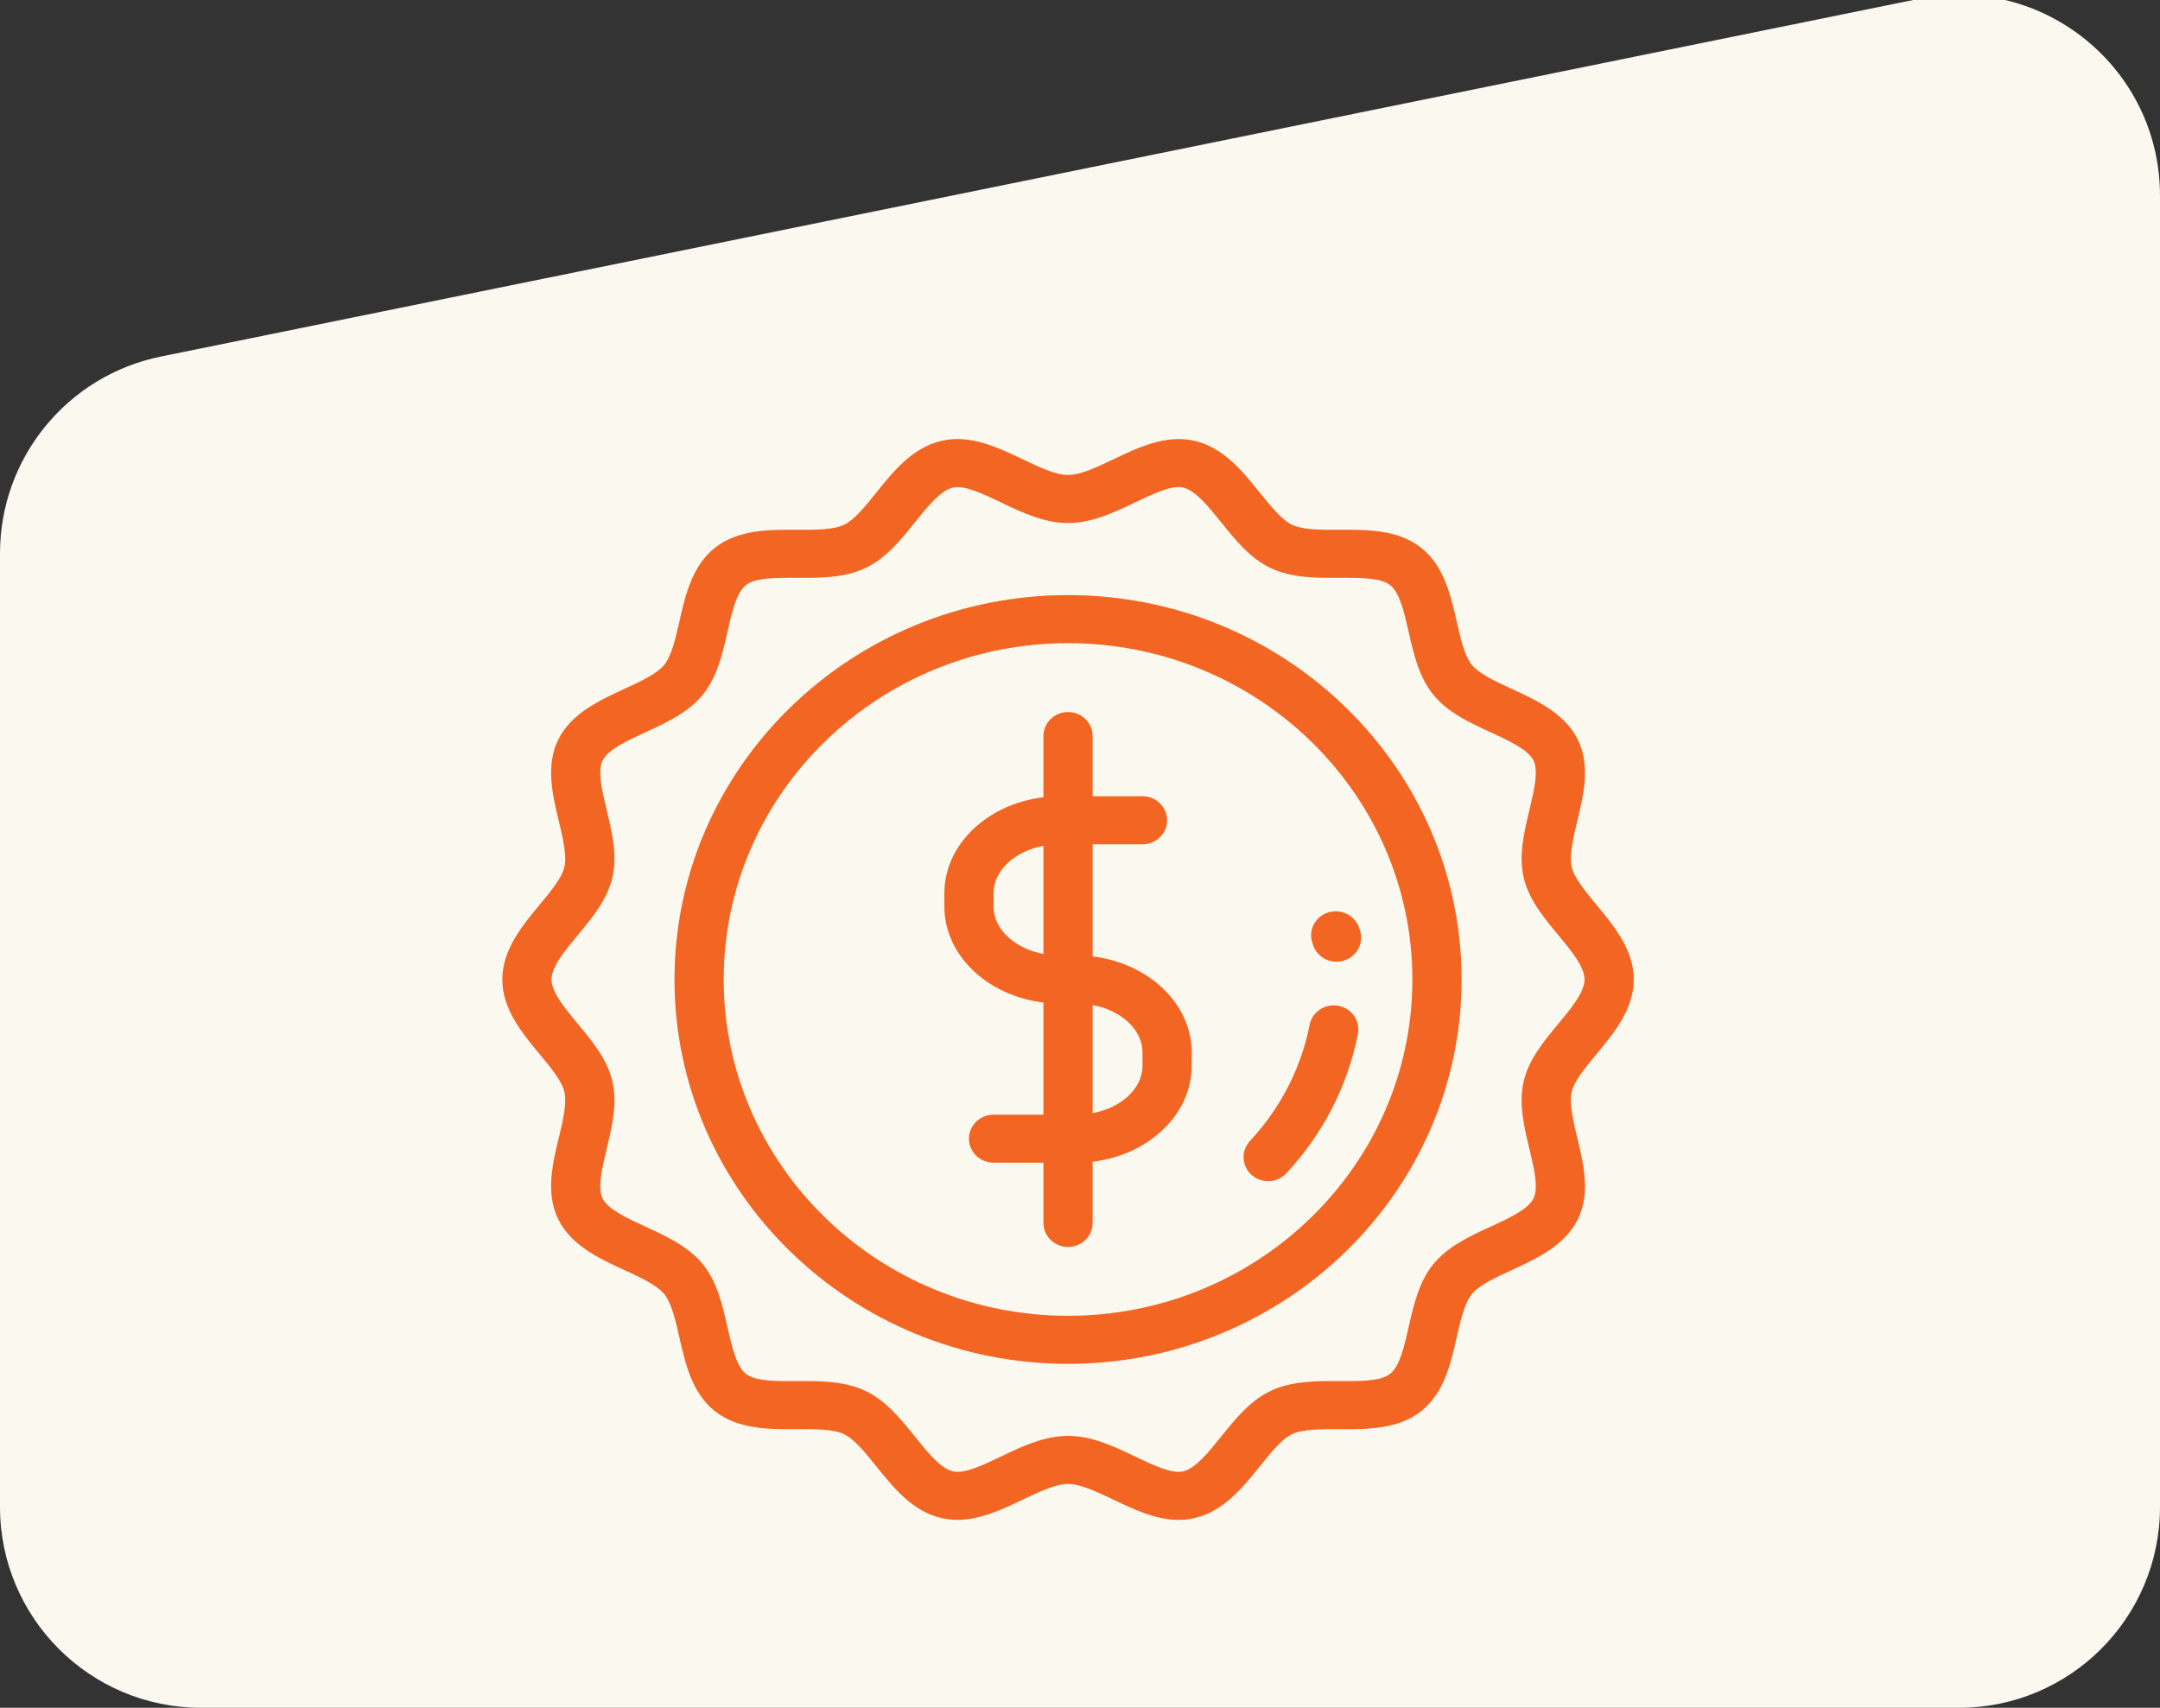 <svg width="86" height="68" viewBox="0 0 86 68" fill="none" xmlns="http://www.w3.org/2000/svg">
<rect x="0" y="0" width="86" height="68" fill="#333333" stroke="none"/>
<g clip-path="url(#clip0_46_445)">
<path d="M0 22.036C0 18.233 2.678 14.955 6.405 14.197L76.405 -0.047C81.362 -1.056 86 2.733 86 7.792V60C86 64.418 82.418 68 78 68H8C3.582 68 0 64.418 0 60V22.036Z" fill="#FBF8EF"/>
<g clip-path="url(#clip1_46_445)">
<path d="M63.563 41.974C64.259 41.135 65.048 40.183 65.048 39C65.048 37.818 64.259 36.866 63.563 36.027C63.128 35.503 62.678 34.96 62.578 34.529C62.47 34.065 62.638 33.364 62.8 32.687C63.048 31.654 63.33 30.483 62.821 29.452C62.303 28.404 61.179 27.886 60.187 27.429C59.552 27.137 58.896 26.834 58.603 26.476C58.307 26.114 58.149 25.419 57.997 24.746C57.761 23.703 57.493 22.522 56.568 21.8C55.647 21.082 54.411 21.088 53.322 21.095C52.613 21.098 51.881 21.102 51.448 20.898C51.033 20.703 50.588 20.149 50.157 19.614C49.477 18.767 48.706 17.808 47.535 17.548C46.404 17.297 45.305 17.822 44.335 18.286C43.69 18.594 43.022 18.913 42.524 18.913C42.026 18.913 41.358 18.594 40.712 18.285C39.742 17.822 38.644 17.296 37.512 17.547C36.341 17.807 35.57 18.767 34.89 19.614C34.46 20.149 34.015 20.703 33.599 20.898C33.167 21.102 32.435 21.099 31.726 21.094C30.636 21.089 29.4 21.082 28.479 21.8C27.554 22.522 27.286 23.703 27.05 24.746C26.898 25.418 26.74 26.114 26.444 26.476C26.152 26.834 25.495 27.136 24.861 27.429C23.869 27.886 22.744 28.404 22.227 29.452C21.718 30.483 21.999 31.654 22.247 32.687C22.41 33.364 22.578 34.065 22.47 34.529C22.369 34.96 21.92 35.502 21.485 36.027C20.789 36.866 20 37.817 20 39C20 40.183 20.789 41.135 21.485 41.974C21.92 42.498 22.37 43.041 22.47 43.471C22.578 43.936 22.41 44.636 22.247 45.314C21.999 46.347 21.718 47.518 22.227 48.549C22.744 49.597 23.869 50.115 24.861 50.572C25.496 50.864 26.152 51.167 26.445 51.525C26.741 51.887 26.898 52.582 27.05 53.255C27.286 54.297 27.554 55.479 28.479 56.2C29.4 56.919 30.636 56.912 31.726 56.906C32.435 56.902 33.167 56.898 33.599 57.102C34.015 57.298 34.46 57.852 34.89 58.387C35.57 59.234 36.341 60.193 37.512 60.453C38.643 60.704 39.742 60.179 40.712 59.715C41.358 59.407 42.026 59.087 42.524 59.087C43.022 59.087 43.69 59.407 44.335 59.715C45.132 60.096 46.015 60.519 46.932 60.519C47.132 60.519 47.333 60.498 47.535 60.453C48.706 60.193 49.477 59.234 50.158 58.387C50.588 57.852 51.033 57.298 51.448 57.102C51.881 56.899 52.613 56.903 53.322 56.907C54.411 56.912 55.647 56.919 56.568 56.201C57.493 55.479 57.761 54.298 57.997 53.255C58.149 52.583 58.307 51.887 58.603 51.525C58.895 51.167 59.552 50.865 60.187 50.572C61.179 50.115 62.303 49.597 62.821 48.549C63.33 47.518 63.049 46.347 62.801 45.314C62.638 44.636 62.47 43.936 62.578 43.471C62.678 43.041 63.128 42.498 63.563 41.974ZM62.041 40.77C61.465 41.464 60.869 42.182 60.668 43.047C60.459 43.943 60.68 44.862 60.894 45.751C61.076 46.511 61.265 47.296 61.057 47.718C60.84 48.156 60.083 48.505 59.351 48.842C58.514 49.227 57.649 49.626 57.072 50.331C56.493 51.04 56.285 51.956 56.085 52.842C55.911 53.611 55.731 54.406 55.346 54.706C54.966 55.002 54.136 54.998 53.332 54.993C52.401 54.989 51.438 54.983 50.597 55.38C49.772 55.768 49.185 56.499 48.617 57.206C48.114 57.832 47.595 58.478 47.101 58.588C46.645 58.689 45.908 58.338 45.196 57.997C44.35 57.593 43.475 57.174 42.524 57.174C41.572 57.174 40.697 57.593 39.851 57.997C39.139 58.337 38.403 58.69 37.946 58.588C37.453 58.478 36.933 57.832 36.43 57.206C35.862 56.499 35.275 55.768 34.45 55.379C33.703 55.028 32.861 54.992 32.029 54.992C31.924 54.992 31.819 54.993 31.715 54.993C30.912 54.998 30.081 55.002 29.701 54.706C29.317 54.406 29.137 53.611 28.962 52.842C28.762 51.956 28.554 51.04 27.975 50.331C27.398 49.626 26.533 49.227 25.696 48.842C24.964 48.504 24.207 48.156 23.991 47.718C23.782 47.296 23.971 46.511 24.154 45.751C24.367 44.862 24.588 43.943 24.38 43.047C24.178 42.182 23.582 41.464 23.006 40.77C22.491 40.148 21.958 39.505 21.958 39C21.958 38.495 22.491 37.852 23.007 37.231C23.583 36.536 24.178 35.818 24.38 34.953C24.588 34.058 24.367 33.139 24.154 32.25C23.971 31.49 23.783 30.704 23.991 30.283C24.207 29.845 24.964 29.496 25.696 29.159C26.533 28.773 27.399 28.374 27.975 27.669C28.555 26.96 28.762 26.044 28.963 25.158C29.137 24.39 29.317 23.595 29.701 23.295C30.081 22.998 30.911 23.003 31.715 23.007C32.646 23.012 33.609 23.017 34.45 22.621C35.275 22.232 35.862 21.501 36.431 20.794C36.933 20.169 37.453 19.522 37.946 19.413C38.403 19.311 39.139 19.663 39.851 20.003C40.697 20.408 41.572 20.826 42.524 20.826C43.475 20.826 44.35 20.408 45.197 20.003C45.908 19.663 46.645 19.311 47.101 19.412C47.595 19.522 48.114 20.169 48.617 20.794C49.185 21.501 49.773 22.232 50.597 22.621C51.438 23.017 52.4 23.012 53.333 23.007C54.135 23.003 54.966 22.998 55.346 23.295C55.731 23.594 55.911 24.39 56.085 25.158C56.286 26.044 56.493 26.96 57.073 27.669C57.649 28.374 58.514 28.773 59.351 29.159C60.084 29.496 60.841 29.845 61.057 30.283C61.265 30.704 61.076 31.49 60.894 32.25C60.681 33.138 60.46 34.058 60.668 34.953C60.869 35.818 61.465 36.536 62.041 37.231C62.556 37.852 63.089 38.495 63.089 39C63.089 39.506 62.556 40.148 62.041 40.77Z" fill="#F26522"/>
<path d="M42.524 23.696C33.884 23.696 26.855 30.562 26.855 39.001C26.855 47.439 33.884 54.305 42.524 54.305C51.164 54.305 58.193 47.439 58.193 39.001C58.193 30.562 51.164 23.696 42.524 23.696ZM42.524 52.392C34.965 52.392 28.814 46.385 28.814 39.001C28.814 31.617 34.964 25.609 42.524 25.609C50.084 25.609 56.234 31.617 56.234 39.001C56.234 46.385 50.084 52.392 42.524 52.392Z" fill="#F26522"/>
<path d="M53.288 40.048C52.756 39.949 52.243 40.289 52.142 40.808C51.804 42.527 50.982 44.126 49.767 45.431C49.403 45.822 49.432 46.426 49.832 46.782C50.02 46.949 50.255 47.031 50.491 47.031C50.757 47.031 51.022 46.925 51.215 46.718C52.674 45.153 53.659 43.234 54.065 41.168C54.167 40.649 53.819 40.148 53.288 40.048Z" fill="#F26522"/>
<path d="M52.26 37.567C52.266 37.584 52.272 37.601 52.277 37.618C52.406 38.03 52.794 38.294 53.213 38.294C53.308 38.294 53.405 38.281 53.5 38.252C54.017 38.097 54.308 37.562 54.15 37.057C54.135 37.01 54.119 36.963 54.102 36.917C53.918 36.42 53.356 36.163 52.848 36.343C52.339 36.522 52.076 37.071 52.26 37.567Z" fill="#F26522"/>
<path d="M43.503 38.084V33.618H45.489C46.029 33.618 46.468 33.19 46.468 32.662C46.468 32.134 46.029 31.705 45.489 31.705H43.503V29.308C43.503 28.78 43.064 28.352 42.523 28.352C41.983 28.352 41.544 28.78 41.544 29.308V31.745C39.318 32.011 37.6 33.624 37.6 35.567V36.096C37.6 38.039 39.318 39.651 41.544 39.918V44.383H39.558C39.017 44.383 38.579 44.811 38.579 45.34C38.579 45.868 39.017 46.296 39.558 46.296H41.544V48.693C41.544 49.222 41.983 49.65 42.523 49.65C43.064 49.65 43.503 49.222 43.503 48.693V46.257C45.729 45.99 47.447 44.378 47.447 42.434V41.906C47.447 39.962 45.729 38.35 43.503 38.084ZM41.544 37.984C40.404 37.769 39.558 37.004 39.558 36.096V35.567C39.558 34.659 40.404 33.893 41.544 33.679V37.984ZM45.489 42.434C45.489 43.343 44.643 44.108 43.503 44.323V40.017C44.643 40.232 45.489 40.997 45.489 41.906V42.434Z" fill="#F26522"/>
</g>
</g>
<defs>
<clipPath id="clip0_46_445">
<rect width="86" height="68" fill="white"/>
</clipPath>
<clipPath id="clip1_46_445">
<rect width="45.048" height="44" fill="white" transform="translate(20 17)"/>
</clipPath>
</defs>
</svg>
